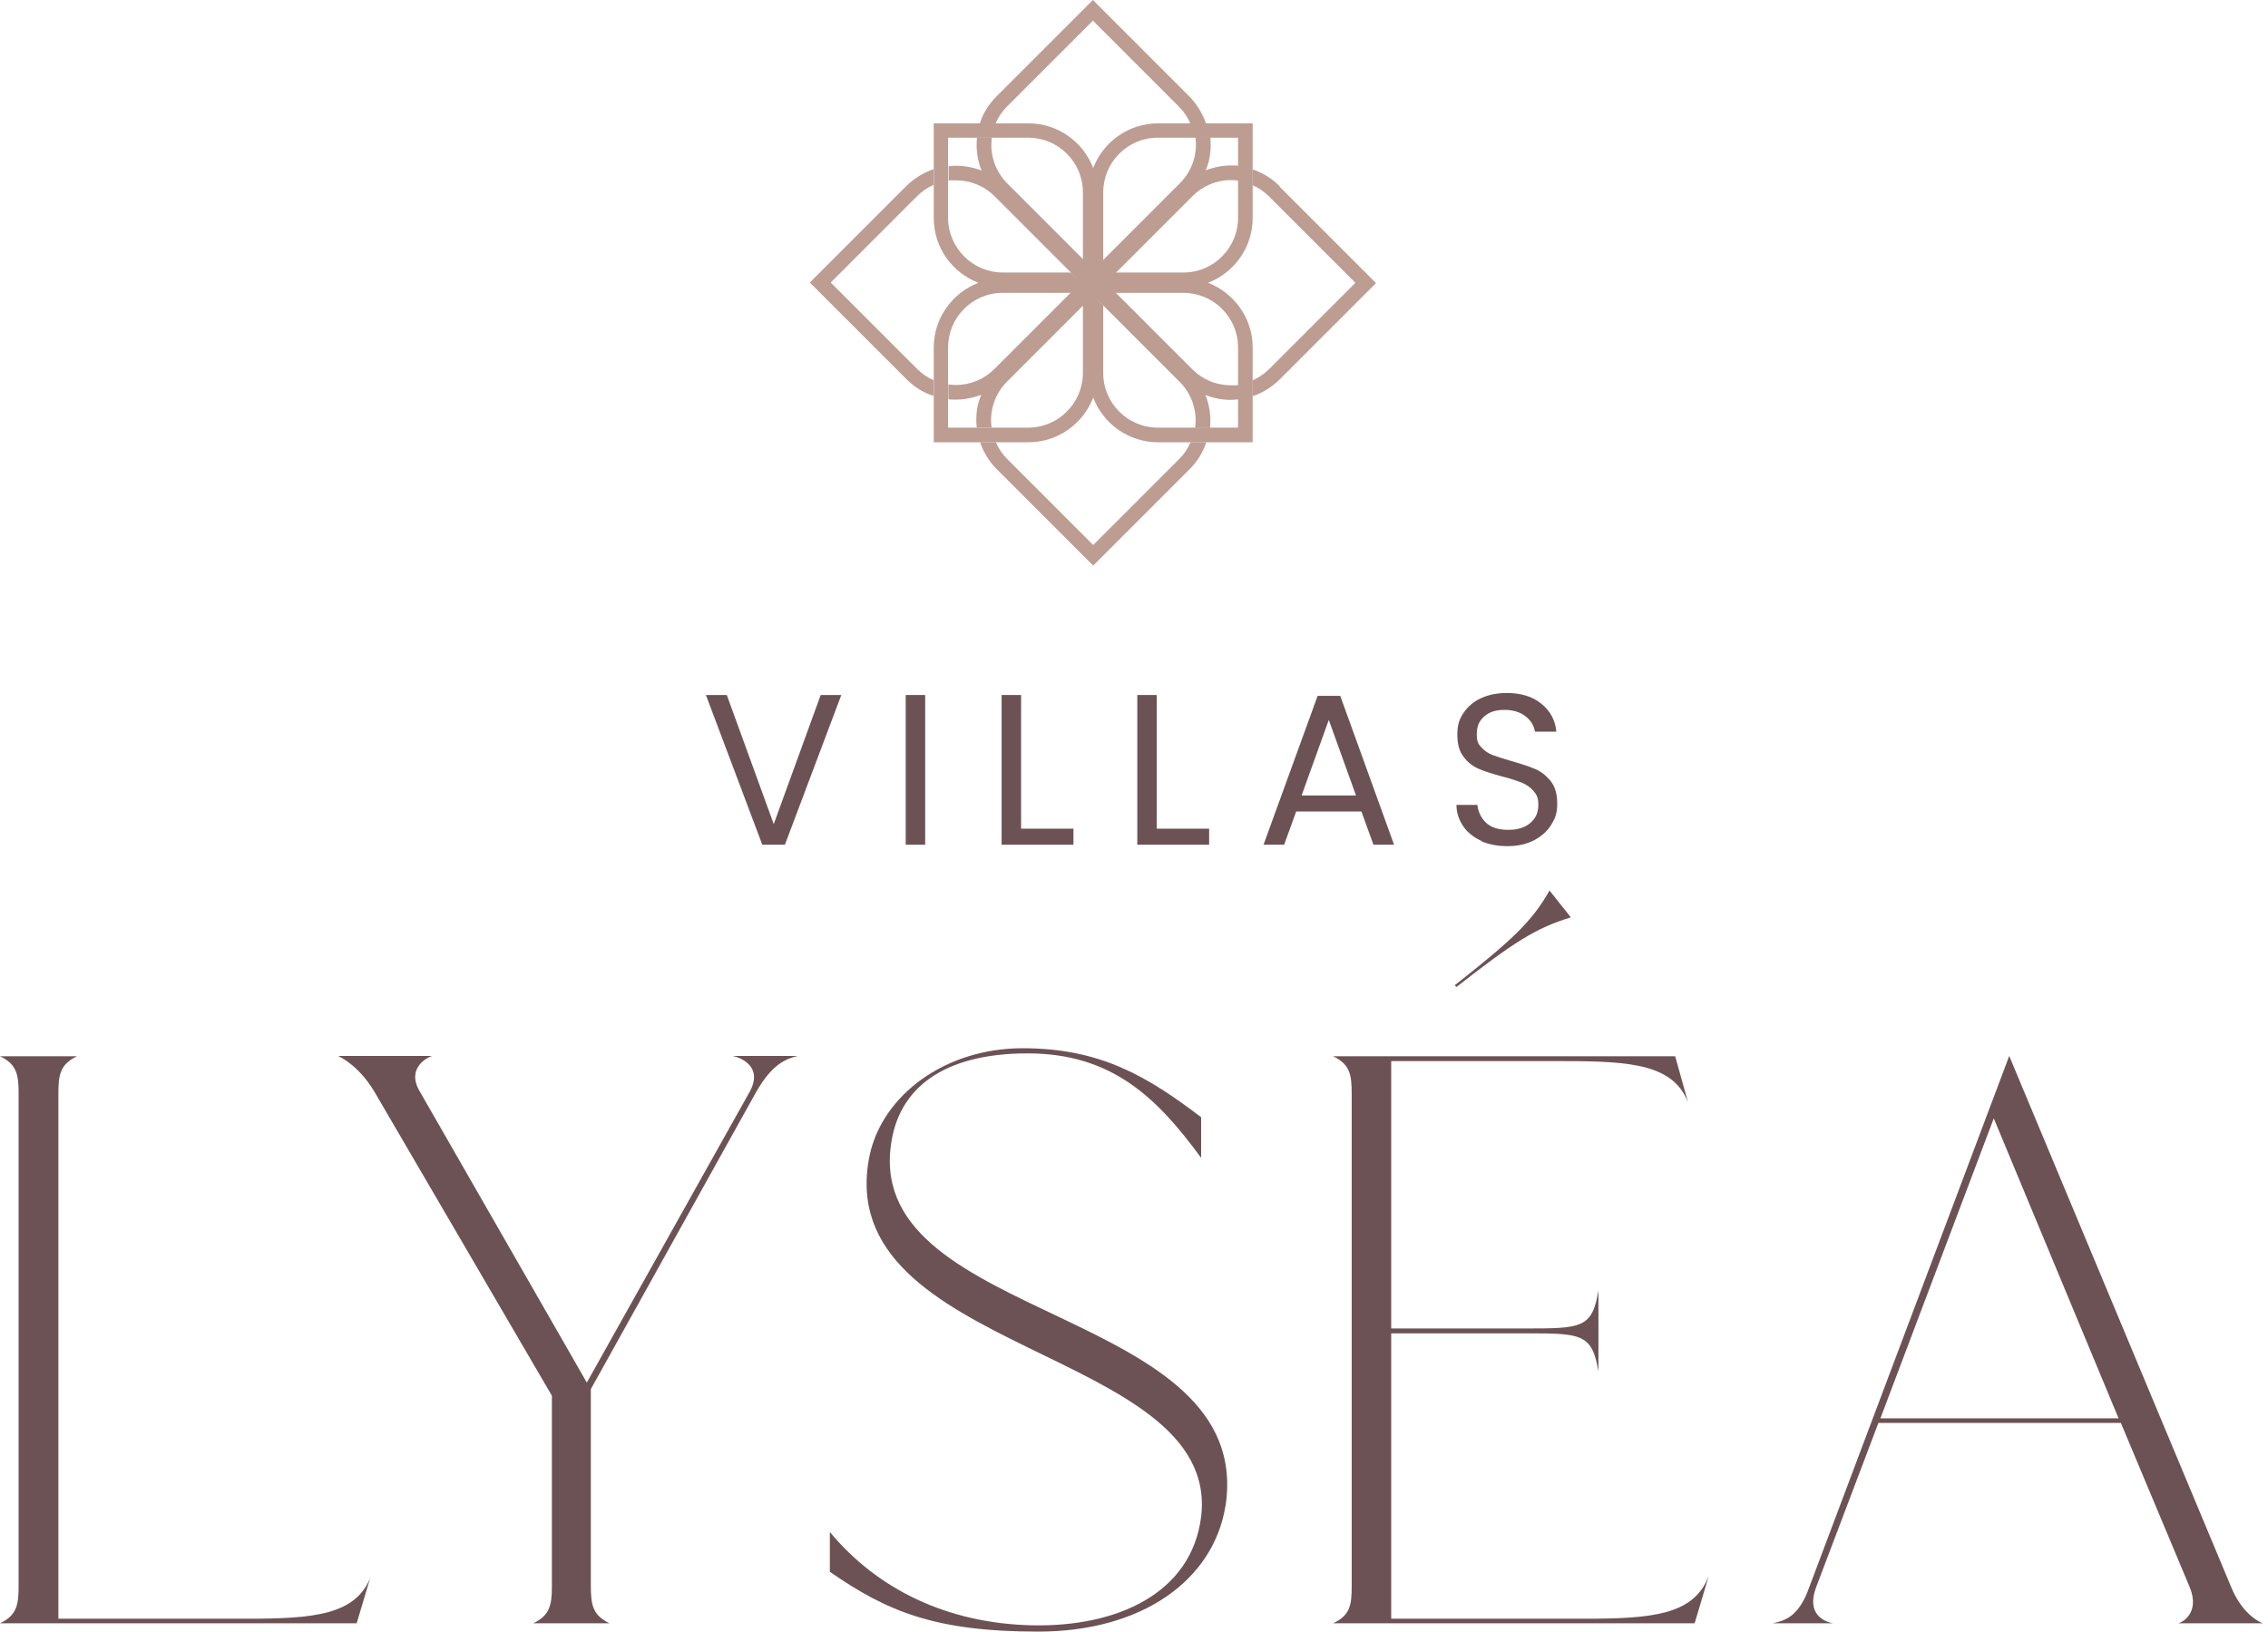 <svg width="417" height="300" viewBox="0 0 417 300" fill="none" xmlns="http://www.w3.org/2000/svg">
<path d="M68.105 290L65.579 298.474H0C3.105 297 3.421 295.053 3.421 291.632V201.053C3.421 197.632 3.105 195.684 0 194.211H14.158C11.053 195.684 10.737 197.632 10.737 201.053V297.632H45.474C57.842 297.632 65.316 296.895 68.105 290.053V290Z" fill="#6C5255"/>
<path d="M146.632 194.158C144.421 194.737 142 195.632 139.053 200.737L108.632 255.421V291.632C108.632 295.21 109.053 297 112.053 298.474H98.053C101.053 297 101.474 295.21 101.474 291.632V256.632L68.842 200.737C65.842 195.684 62.158 194.158 62.158 194.158H79.421C78.842 194.316 74.526 196.263 77.211 200.737L107.895 254.21L137.842 200.737C140.368 196.105 136.211 194.474 134.737 194.158H146.632Z" fill="#6C5255"/>
<path d="M225.316 276.895C223.105 290.579 209.947 300 190.895 300C171.842 300 163.053 296.263 152.579 289V281.684C161.21 292.105 174.053 298.526 189.842 298.842C205.316 299.158 219.053 293.053 220.842 278.895C224.579 247.737 152.316 249.105 159.895 212.421C162.263 201.368 173.737 192.737 188.053 192.737C202.368 192.737 211 197.947 220.842 205.421V212.895C212.789 201.895 204.474 193.684 188.947 193.684C173.421 193.684 165.105 200.105 163.789 210.684C159.474 243.316 231 240.316 225.316 277V276.895Z" fill="#6C5255"/>
<path d="M314.105 290L311.579 298.474H245.105C248.21 297 248.526 295.211 248.526 291.632V201.053C248.526 197.632 248.21 195.684 245.105 194.211H308L310.368 202.684C307.684 195.842 300.211 195.105 287.842 195.105H255.789V244.263H280.21C290.789 244.263 292.737 244.263 293.895 237.263V252.158C292.684 245.158 290.789 245.158 280.21 245.158H255.789V297.632H291.421C303.789 297.632 311.263 296.895 314.053 290.053L314.105 290ZM288.789 168.684C282.368 170.632 278.211 173.316 267.789 181.474L267.474 181.158C277.895 172.947 281.632 169.526 284.895 163.737L288.789 168.632V168.684Z" fill="#6C5255"/>
<path d="M416.211 298.474H400.421C401 298.474 404.579 296.684 402.632 291.895L389.948 261.632H345.369L333.895 291.895C332.105 296.789 335.369 298.158 337 298.474H325.948C328.158 298 330.737 297.263 332.632 291.895L369.421 194.158L410.263 291.895C412.474 297.263 416.053 298.474 416.053 298.474H416.211ZM389.526 260.789L366.579 205.632L345.737 260.789H389.526Z" fill="#6C5255"/>
<path d="M154.684 127.789L144.316 155.316H140.158L129.789 127.789H133.631L142.263 151.526L150.895 127.789H154.684Z" fill="#6C5255"/>
<path d="M170.105 127.789V155.316H166.526V127.789H170.105Z" fill="#6C5255"/>
<path d="M187.737 152.368H197.368V155.316H184.158V127.789H187.737V152.421V152.368Z" fill="#6C5255"/>
<path d="M212.684 152.368H222.316V155.316H209.105V127.789H212.684V152.421V152.368Z" fill="#6C5255"/>
<path d="M250.316 149.211H238.316L236.105 155.316H232.316L242.263 127.947H246.421L256.316 155.316H252.526L250.316 149.211ZM249.316 146.263L244.316 132.368L239.316 146.263H249.263H249.316Z" fill="#6C5255"/>
<path d="M272.421 154.632C271 154 269.842 153.105 269.052 151.947C268.263 150.789 267.789 149.474 267.789 148H271.631C271.789 149.316 272.316 150.368 273.21 151.263C274.158 152.158 275.526 152.579 277.316 152.579C279.105 152.579 280.368 152.158 281.368 151.316C282.368 150.474 282.842 149.368 282.842 148C282.842 146.632 282.526 146.105 281.947 145.421C281.368 144.737 280.631 144.263 279.789 143.895C278.947 143.579 277.737 143.158 276.263 142.789C274.474 142.316 273 141.842 271.895 141.368C270.789 140.895 269.842 140.158 269.105 139.158C268.316 138.158 267.947 136.79 267.947 135.053C267.947 133.316 268.316 132.211 269.105 131.053C269.895 129.895 270.947 129 272.316 128.368C273.684 127.737 275.263 127.421 277.052 127.421C279.631 127.421 281.737 128.053 283.368 129.368C285 130.684 285.947 132.368 286.158 134.526H282.21C282.052 133.474 281.526 132.526 280.526 131.737C279.526 130.947 278.263 130.526 276.631 130.526C275 130.526 273.895 130.895 272.947 131.684C272 132.474 271.526 133.526 271.526 134.947C271.526 136.368 271.789 136.79 272.368 137.421C272.947 138.053 273.631 138.526 274.473 138.842C275.316 139.158 276.474 139.526 277.947 139.947C279.789 140.474 281.21 140.947 282.316 141.421C283.421 141.895 284.368 142.684 285.158 143.684C285.947 144.684 286.316 146.053 286.316 147.789C286.316 149.526 285.947 150.421 285.263 151.579C284.526 152.79 283.473 153.737 282.105 154.474C280.684 155.211 279.052 155.579 277.158 155.579C275.263 155.579 273.737 155.263 272.263 154.632H272.421Z" fill="#6C5255"/>
<path d="M230.316 40.105V22.684H212.895C207.474 22.684 202.842 26.105 201 30.895C199.158 26.105 194.526 22.684 189.105 22.684H171.684V40.105C171.684 45.526 175.105 50.158 179.895 52C175.105 53.842 171.684 58.474 171.684 63.895V81.316H189.105C194.526 81.316 199.158 77.895 201 73.105C202.842 77.895 207.474 81.316 212.895 81.316H230.316V63.895C230.316 58.474 226.895 53.842 222.105 52C226.895 50.158 230.316 45.526 230.316 40.105ZM199.105 55.316V68.579C199.105 74.105 194.579 78.632 189.053 78.632H174.316V63.895C174.316 58.368 178.79 53.842 184.369 53.842H199.105V55.316ZM200.158 51.158H197.842L196.79 50.105H184.369C178.842 50.105 174.316 45.579 174.316 40.053V25.316H189.053C194.579 25.316 199.105 29.79 199.105 35.368V47.79L200.158 48.842V51.158ZM227.632 63.895V78.632H212.895C207.369 78.632 202.842 74.158 202.842 68.579V56.158L201.79 55.105V52.79H204.105L205.158 53.842H217.579C223.105 53.842 227.632 58.316 227.632 63.895ZM217.579 50.105H202.842V35.368C202.842 29.842 207.316 25.316 212.895 25.316H227.632V40.053C227.632 45.579 223.158 50.105 217.579 50.105Z" fill="#BD9C92"/>
<path d="M204.158 52.79L203.316 51.947L204.158 51.105H200.158V55.105L201 54.263L201.842 55.105L202.895 56.158V53.842H205.21L204.158 52.79ZM204.158 52.79L203.316 51.947L204.158 51.105H200.368L200.158 51.316V52.579L201 53.421L201.842 54.263V55.158L202.895 56.211V53.895H205.21L204.158 52.842V52.79ZM204.158 52.79L203.316 51.947L204.158 51.105H200.368L200.158 51.316V52.579L201 53.421L201.842 54.263V55.158L202.895 56.211V53.895H205.21L204.158 52.842V52.79Z" fill="#BD9C92"/>
<path d="M201 49.632L199.158 47.79V50.105H196.842L198.684 51.947L197.842 52.79H201.842V48.79L201 49.632ZM200.158 52.632L199.526 52L197.684 50.158H196.79L198.632 52L197.79 52.842H200.316L200.105 52.632H200.158Z" fill="#BD9C92"/>
<path d="M185.105 19.632L200.947 3.789L216.79 19.632C217.684 20.526 218.368 21.579 218.842 22.684H221.737C221.105 20.895 220.105 19.21 218.684 17.737L200.947 0L183.211 17.737C181.79 19.158 180.737 20.842 180.158 22.684H183.053C183.526 21.579 184.211 20.526 185.105 19.632Z" fill="#BD9C92"/>
<path d="M216.842 84.368L201 100.211L185.158 84.368C184.263 83.474 183.579 82.421 183.105 81.316H180.21C180.789 83.105 181.842 84.842 183.263 86.263L201 104L218.737 86.263C220.158 84.842 221.21 83.105 221.789 81.316H218.895C218.421 82.421 217.737 83.474 216.842 84.368Z" fill="#BD9C92"/>
<path d="M219.158 36.158L203.316 52L204.158 52.842L205.211 53.895L219.211 67.895C221.105 69.789 223.632 70.842 226.316 70.842C229 70.842 227.263 70.842 227.684 70.737V73.421C227.211 73.474 226.79 73.526 226.316 73.526C224.737 73.526 223.105 73.21 221.632 72.632C222.421 74.579 222.684 76.684 222.474 78.684H219.737C220.158 75.684 219.211 72.526 216.895 70.21L202.895 56.211L201.842 55.158L201 54.316L185.158 70.158C182.842 72.474 181.895 75.632 182.316 78.632H179.579C179.369 76.579 179.579 74.474 180.421 72.579C178.895 73.158 177.316 73.474 175.737 73.474C174.158 73.474 174.842 73.474 174.369 73.368V70.684C174.842 70.737 175.263 70.789 175.737 70.789C178.421 70.789 180.947 69.737 182.842 67.842L196.842 53.842L197.895 52.789L198.737 51.947L196.895 50.105L182.895 36.105C181 34.21 178.474 33.158 175.79 33.158C173.105 33.158 174.842 33.158 174.421 33.263V30.579C174.895 30.526 175.316 30.474 175.79 30.474C177.369 30.474 179 30.789 180.474 31.368C179.684 29.421 179.421 27.316 179.632 25.263H182.369C181.948 28.263 182.895 31.421 185.211 33.737L199.211 47.737L201.053 49.579L201.895 48.737L202.948 47.684L216.947 33.684C219.263 31.368 220.211 28.21 219.79 25.21H222.526C222.737 27.263 222.526 29.368 221.684 31.316C223.211 30.737 224.79 30.421 226.369 30.421C227.948 30.421 227.263 30.421 227.737 30.526V33.21C227.263 33.158 226.842 33.105 226.369 33.105C223.684 33.105 221.158 34.158 219.263 36.053L219.158 36.158Z" fill="#BD9C92"/>
<path d="M148.947 52L166.684 69.737C168.105 71.158 169.789 72.211 171.631 72.79V69.895C170.526 69.421 169.474 68.684 168.579 67.79L152.737 51.947L168.579 36.105C169.474 35.211 170.474 34.526 171.631 34V31.105C169.842 31.737 168.158 32.737 166.684 34.158L148.947 51.895V52Z" fill="#BD9C92"/>
<path d="M235.263 34.211C233.842 32.789 232.105 31.737 230.316 31.158V34.053C231.421 34.526 232.474 35.263 233.369 36.158L249.211 52L233.369 67.842C232.474 68.737 231.421 69.421 230.316 69.947V72.842C232.105 72.263 233.79 71.21 235.263 69.789L253 52.053L235.263 34.316V34.211Z" fill="#BD9C92"/>
</svg>
